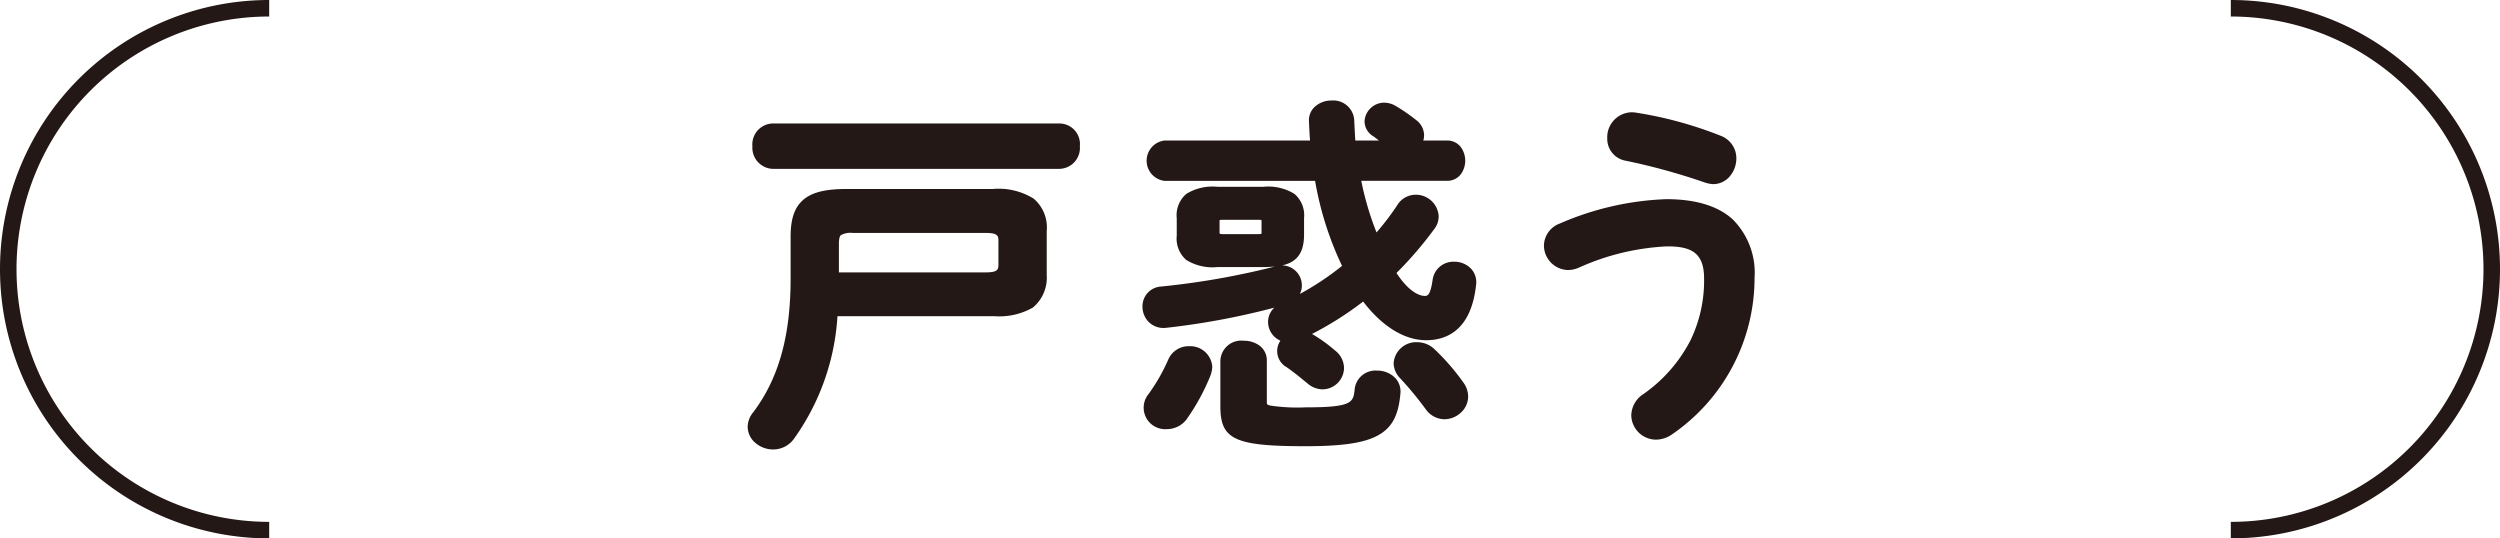 <svg xmlns="http://www.w3.org/2000/svg" width="227.013" height="48.889" viewBox="0 0 227.013 48.889"><g transform="translate(-1256.737 -1252.25)"><g transform="translate(26)"><path d="M1306.44,1280.592a21.1,21.1,0,0,1-3.9,11.27,1.929,1.929,0,0,1-1.619.826A1.858,1.858,0,0,1,1299,1291a1.768,1.768,0,0,1,.43-1.091c2.214-2.941,3.47-6.709,3.47-12.36v-3.8c0-2.975,1.223-3.967,4.726-3.967h13.254c3.271,0,4.527.992,4.527,3.438v4a3.147,3.147,0,0,1-1.091,2.644,6.148,6.148,0,0,1-3.436.727Zm20.525-16.756a1.5,1.5,0,0,1,1.454,1.685,1.522,1.522,0,0,1-1.454,1.686h-26.077a1.543,1.543,0,0,1-1.454-1.686,1.525,1.525,0,0,1,1.454-1.685Zm-6.709,13.518c1.256,0,1.519-.365,1.519-1.158v-2.015c0-.794-.263-1.158-1.519-1.158h-12.064c-1.355,0-1.653.3-1.653,1.389v2.942Z" fill="#231815"/><path d="M1300.921,1293.063a2.465,2.465,0,0,1-1.559-.57,1.936,1.936,0,0,1-.733-1.49,2.13,2.13,0,0,1,.51-1.322c2.313-3.076,3.39-6.93,3.39-12.129v-3.8c0-1.66.365-2.7,1.184-3.387.792-.66,2-.955,3.917-.955h13.254a6.037,6.037,0,0,1,3.718.879,3.434,3.434,0,0,1,1.184,2.934v4s0,.008,0,.012a3.528,3.528,0,0,1-1.253,2.94,6.15,6.15,0,0,1-3.472.789l-.167,0h-14.111a21.319,21.319,0,0,1-3.941,11.117A2.317,2.317,0,0,1,1300.921,1293.063Zm6.709-22.9a5.42,5.42,0,0,0-3.437.781,3.405,3.405,0,0,0-.914,2.811v3.8c0,5.373-1.127,9.372-3.546,12.586l-.009.012a1.406,1.406,0,0,0-.345.854,1.475,1.475,0,0,0,1.542,1.31,1.567,1.567,0,0,0,1.315-.671l0-.005a20.793,20.793,0,0,0,3.826-11.076.375.375,0,0,1,.374-.344h14.439l.163,0a5.512,5.512,0,0,0,3.063-.655,2.7,2.7,0,0,0,.931-2.343v-3.993a2.712,2.712,0,0,0-.89-2.339,5.467,5.467,0,0,0-3.262-.724Zm12.626,7.57h-13.717a.375.375,0,0,1-.375-.375v-2.942c0-1.335.493-1.764,2.028-1.764h12.064c1.363,0,1.894.43,1.894,1.533v2.015C1322.15,1277.3,1321.619,1277.729,1320.256,1277.729Zm-13.342-.75h13.342c1.144,0,1.144-.295,1.144-.783v-2.015c0-.488,0-.783-1.144-.783h-12.064a1.866,1.866,0,0,0-1.089.194c-.132.114-.189.36-.189.82Zm20.051-9.4h-26.077a1.922,1.922,0,0,1-1.829-2.061,1.9,1.9,0,0,1,1.829-2.06h26.077a1.87,1.87,0,0,1,1.829,2.06A1.9,1.9,0,0,1,1326.965,1267.582Zm-26.077-3.371c-.852,0-1.079.823-1.079,1.31,0,.527.287,1.311,1.079,1.311h26.077c.852,0,1.079-.824,1.079-1.311,0-.6-.283-1.31-1.079-1.31Z" fill="#231815"/><path d="M1347.153,1276.726a1.416,1.416,0,0,1,.265,2.808,66.669,66.669,0,0,1-10.841,2.115,1.523,1.523,0,0,1-1.719-1.552,1.414,1.414,0,0,1,1.356-1.454,69.183,69.183,0,0,0,10.476-1.852A2.249,2.249,0,0,1,1347.153,1276.726Zm-8.427,7.337a1.622,1.622,0,0,1,1.718,1.487,2.086,2.086,0,0,1-.165.727,19.033,19.033,0,0,1-2.082,3.8,1.849,1.849,0,0,1-1.487.76,1.58,1.58,0,0,1-1.389-2.578,16.874,16.874,0,0,0,1.851-3.239A1.647,1.647,0,0,1,1338.726,1284.063Zm15.17-15.766a26.84,26.84,0,0,0,1.718,5.751,22.849,22.849,0,0,0,2.347-3.007,1.57,1.57,0,0,1,1.322-.728,1.7,1.7,0,0,1,1.719,1.554,1.463,1.463,0,0,1-.3.925,33.674,33.674,0,0,1-3.636,4.2c1.224,1.984,2.347,2.513,3.041,2.513.595,0,.893-.4,1.091-1.785a1.617,1.617,0,0,1,3.206.33c-.364,3.471-2.05,4.726-4.165,4.726-1.817,0-3.834-1.156-5.651-3.669a29.711,29.711,0,0,1-5.685,3.538,2.045,2.045,0,0,1,.727.231,13.309,13.309,0,0,1,2.083,1.487,1.661,1.661,0,0,1,.693,1.322,1.6,1.6,0,0,1-1.586,1.553,1.764,1.764,0,0,1-1.091-.429c-.561-.463-1.322-1.091-1.95-1.521a1.393,1.393,0,0,1-.693-1.156,1.522,1.522,0,0,1,.628-1.157,1.5,1.5,0,0,1-1.455-1.488,1.54,1.54,0,0,1,.992-1.387,25,25,0,0,0,5.816-3.6,29.643,29.643,0,0,1-2.61-8.2h-14.014a1.476,1.476,0,0,1,0-2.908h13.65c-.066-.694-.1-1.421-.132-2.149a1.7,1.7,0,0,1,3.371-.065c.033.76.066,1.487.132,2.214h3.569c-.43-.364-.925-.727-1.354-1.058a1.238,1.238,0,0,1-.661-1.058,1.415,1.415,0,0,1,1.42-1.322,1.74,1.74,0,0,1,.761.2,14.9,14.9,0,0,1,1.884,1.288,1.372,1.372,0,0,1,.6,1.091,1.325,1.325,0,0,1-.33.86h2.808a1.47,1.47,0,0,1,0,2.908Zm-12.625,7.833c-2.479,0-3.305-.693-3.305-2.479v-1.586c0-1.785.826-2.479,3.305-2.479h4.2c2.478,0,3.3.694,3.3,2.479v1.586c-.033,2.215-1.388,2.447-3.3,2.479Zm3.734-2.247c.529,0,.661-.132.661-.529v-.992c0-.4-.132-.528-.661-.528h-3.238c-.53,0-.662.132-.662.528v.992c0,.43.265.529.662.529Zm-3.073,11.1c0-.959.859-1.422,1.752-1.422a1.529,1.529,0,0,1,1.717,1.422v3.735c0,.726.3.892,3.9.892,4.1,0,4.66-.364,4.825-2.016a1.532,1.532,0,0,1,1.652-1.322,1.6,1.6,0,0,1,1.752,1.686c-.3,3.338-1.752,4.429-8.229,4.429-6.511,0-7.37-.628-7.37-3.24Zm21.383,2.214a1.7,1.7,0,0,1-1.42,2.743,1.719,1.719,0,0,1-1.389-.759,31.857,31.857,0,0,0-2.38-2.876,1.588,1.588,0,0,1-.462-1.091,1.685,1.685,0,0,1,1.751-1.52,1.891,1.891,0,0,1,1.322.529A19.772,19.772,0,0,1,1363.315,1287.2Z" fill="#231815"/><path d="M1351.648,1261.378a1.905,1.905,0,0,1,2.061,1.784c.03.682.057,1.27.1,1.852h2.147l-.152-.116-.341-.261a1.593,1.593,0,0,1-.819-1.365,1.794,1.794,0,0,1,1.795-1.7,2.107,2.107,0,0,1,.929.239l.02.011a15.381,15.381,0,0,1,1.929,1.319,1.754,1.754,0,0,1,.736,1.385,1.624,1.624,0,0,1-.074.485h2.177a1.527,1.527,0,0,1,1.234.6,2.1,2.1,0,0,1,0,2.458,1.527,1.527,0,0,1-1.234.6h-7.808a26.7,26.7,0,0,0,1.384,4.685,22.642,22.642,0,0,0,1.914-2.521,1.947,1.947,0,0,1,1.635-.9,2.07,2.07,0,0,1,2.094,1.929,1.83,1.83,0,0,1-.374,1.151,34.136,34.136,0,0,1-3.456,4.026c1.262,1.928,2.273,2.083,2.562,2.083.228,0,.511,0,.72-1.463a1.9,1.9,0,0,1,1.957-1.644,2.08,2.08,0,0,1,1.545.649,1.792,1.792,0,0,1,.449,1.413c-.439,4.188-2.71,5.066-4.538,5.066-1.968,0-3.99-1.244-5.723-3.512a30.05,30.05,0,0,1-4.643,2.944,13.623,13.623,0,0,1,2.082,1.493,2.04,2.04,0,0,1,.826,1.609,1.971,1.971,0,0,1-1.961,1.928,2.133,2.133,0,0,1-1.329-.514c-.553-.457-1.309-1.081-1.924-1.5a1.673,1.673,0,0,1-.563-2.406,1.858,1.858,0,0,1-1.121-1.7,1.763,1.763,0,0,1,.571-1.3,67.45,67.45,0,0,1-9.84,1.834h-.005a1.908,1.908,0,0,1-1.63-.6,2,2,0,0,1-.5-1.323,1.794,1.794,0,0,1,1.692-1.827,70.23,70.23,0,0,0,10.333-1.818c-.331.034-.679.047-1.033.053h-4.2a4.528,4.528,0,0,1-2.811-.647,2.555,2.555,0,0,1-.87-2.207v-1.586a2.555,2.555,0,0,1,.87-2.206,4.526,4.526,0,0,1,2.811-.648h4.2a4.526,4.526,0,0,1,2.81.648,2.555,2.555,0,0,1,.87,2.206v1.592c-.026,1.775-.853,2.441-1.991,2.694a1.818,1.818,0,0,1,1.792,1.829,1.641,1.641,0,0,1-.185.765,25.476,25.476,0,0,0,3.833-2.551,29.631,29.631,0,0,1-2.448-7.722h-13.7a1.846,1.846,0,0,1,0-3.658h13.242c-.045-.58-.072-1.177-.1-1.757a1.673,1.673,0,0,1,.471-1.251A2.2,2.2,0,0,1,1351.648,1261.378Zm5.387,4.386h-3.569a.375.375,0,0,1-.373-.341c-.065-.712-.1-1.4-.133-2.232a1.174,1.174,0,0,0-1.311-1.063,1.474,1.474,0,0,0-1.05.4.925.925,0,0,0-.261.7c.032.705.065,1.438.13,2.127a.375.375,0,0,1-.373.41h-13.65c-.669,0-.847.678-.847,1.079s.178,1.079.847,1.079h14.014a.375.375,0,0,1,.369.306,28.852,28.852,0,0,0,2.574,8.094.375.375,0,0,1-.1.463,25.392,25.392,0,0,1-5.9,3.654,1.179,1.179,0,0,0-.773,1.046,1.124,1.124,0,0,0,1.095,1.113.375.375,0,0,1,.205.678,1.143,1.143,0,0,0-.473.853,1.038,1.038,0,0,0,.526.844c.647.443,1.418,1.079,1.981,1.544a1.4,1.4,0,0,0,.852.343,1.226,1.226,0,0,0,1.211-1.178,1.3,1.3,0,0,0-.553-1.029l-.014-.012a12.984,12.984,0,0,0-2.02-1.442,1.662,1.662,0,0,0-.594-.185.375.375,0,0,1-.108-.71,29.307,29.307,0,0,0,5.613-3.493.375.375,0,0,1,.537.074c1.638,2.266,3.537,3.514,5.347,3.514,2.211,0,3.487-1.477,3.792-4.39a1.045,1.045,0,0,0-.257-.834,1.349,1.349,0,0,0-.99-.4,1.163,1.163,0,0,0-1.215,1c-.152,1.064-.39,2.105-1.462,2.105-.635,0-1.916-.35-3.36-2.691a.375.375,0,0,1,.058-.466,33.243,33.243,0,0,0,3.6-4.15l.007-.009a1.083,1.083,0,0,0,.219-.694,1.338,1.338,0,0,0-1.344-1.179,1.192,1.192,0,0,0-1.01.561,23.121,23.121,0,0,1-2.384,3.054.375.375,0,0,1-.619-.108,27.385,27.385,0,0,1-1.742-5.831.375.375,0,0,1,.369-.443h8.262c.605,0,.881-.559.881-1.079s-.276-1.079-.881-1.079h-2.808a.375.375,0,0,1-.285-.618.954.954,0,0,0,.24-.617,1.013,1.013,0,0,0-.449-.794l-.008-.007a14.555,14.555,0,0,0-1.824-1.248,1.374,1.374,0,0,0-.583-.154,1.038,1.038,0,0,0-1.045.947.882.882,0,0,0,.489.742l.026.019.35.267c.341.259.694.527,1.017.8a.375.375,0,0,1-.242.661Zm-8.637,7.884v-1.583c0-1.4-.453-2.1-2.93-2.1h-4.2c-2.477,0-2.93.708-2.93,2.1v1.586c0,1.4.453,2.1,2.93,2.1h4.194C1347.511,1275.721,1348.371,1275.42,1348.4,1273.648Zm-11.858,7.628a66.475,66.475,0,0,0,10.775-2.1,1.042,1.042,0,0,0-.162-2.073,1.566,1.566,0,0,0-.323.044l-.053.011a70.727,70.727,0,0,1-10.523,1.86,1.041,1.041,0,0,0-1.02,1.081,1.139,1.139,0,0,0,1.167,1.185C1336.445,1281.282,1336.493,1281.28,1336.54,1281.276Zm5.227-9.817h3.238c.482,0,1.036.1,1.036.9v.992c0,.8-.554.9-1.036.9h-3.238c-.857,0-1.037-.492-1.037-.9v-.992C1340.73,1271.562,1341.284,1271.459,1341.767,1271.459Zm3.515.776a.993.993,0,0,0-.277-.026h-3.238a1,1,0,0,0-.278.026.65.65,0,0,0-.009.127v.992a.241.241,0,0,0,.017.116h0s.049.038.27.038h3.238a.99.99,0,0,0,.276-.026.646.646,0,0,0,.01-.128v-.992A.651.651,0,0,0,1345.282,1272.235Zm-1.6,10.956a2.382,2.382,0,0,1,1.4.424,1.66,1.66,0,0,1,.69,1.373v3.735c0,.228,0,.275.316.355a16.606,16.606,0,0,0,3.21.162c4.284,0,4.33-.457,4.452-1.678a1.9,1.9,0,0,1,2.025-1.66,2.282,2.282,0,0,1,1.673.687,1.79,1.79,0,0,1,.453,1.409c-.175,1.965-.75,3.054-1.985,3.758s-3.224,1.012-6.618,1.012c-6.442,0-7.745-.608-7.745-3.615v-4.164A1.9,1.9,0,0,1,1343.684,1283.191Zm5.618,6.8a16.551,16.551,0,0,1-3.393-.185.982.982,0,0,1-.883-1.082v-3.735c0-.827-.844-1.047-1.342-1.047-.635,0-1.377.274-1.377,1.047v4.164c0,1.345.25,1.894,1.028,2.26.914.43,2.643.6,5.967.6,3.255,0,5.123-.273,6.246-.914,1.006-.573,1.457-1.463,1.609-3.174a1.046,1.046,0,0,0-.26-.836,1.524,1.524,0,0,0-1.119-.442,1.162,1.162,0,0,0-1.279.989,2,2,0,0,1-1.159,1.929A10.97,10.97,0,0,1,1349.3,1289.99Zm10.113-6.666a2.26,2.26,0,0,1,1.577.629l.005.005a20.257,20.257,0,0,1,2.625,3.028,2.136,2.136,0,0,1,.432,1.274,1.989,1.989,0,0,1-.666,1.465,2.229,2.229,0,0,1-1.493.595,2.105,2.105,0,0,1-1.689-.909l-.07-.091a30.461,30.461,0,0,0-2.28-2.749l-.008-.009a1.971,1.971,0,0,1-.559-1.343A2.048,2.048,0,0,1,1359.415,1283.324Zm1.065,1.177a1.512,1.512,0,0,0-1.065-.427,1.311,1.311,0,0,0-1.376,1.145,1.228,1.228,0,0,0,.361.835,31.067,31.067,0,0,1,2.332,2.81l.072.094a1.36,1.36,0,0,0,1.091.612,1.321,1.321,0,0,0,1.117-2.147l-.008-.011A19.491,19.491,0,0,0,1360.48,1284.5Zm-21.754-.813a2,2,0,0,1,2.093,1.862,2.471,2.471,0,0,1-.189.859l0,.008a19.368,19.368,0,0,1-2.126,3.881l0,.006a2.226,2.226,0,0,1-1.787.91,1.953,1.953,0,0,1-1.692-3.174,16.6,16.6,0,0,0,1.812-3.172A2.01,2.01,0,0,1,1338.726,1283.688Zm1.2,2.453a1.7,1.7,0,0,0,.14-.591,1.253,1.253,0,0,0-1.343-1.112,1.282,1.282,0,0,0-1.212.737,17.314,17.314,0,0,1-1.891,3.307,1.328,1.328,0,0,0-.29.8,1.313,1.313,0,0,0,1.377,1.179,1.482,1.482,0,0,0,1.185-.607A18.586,18.586,0,0,0,1339.929,1286.141Z" fill="#231815"/><path d="M1373.127,1276.4a1.86,1.86,0,0,1-1.818-1.851,1.8,1.8,0,0,1,1.222-1.652,26.008,26.008,0,0,1,9.519-2.182c5.189,0,7.635,2.347,7.635,6.775a16.848,16.848,0,0,1-7.3,13.881,2.208,2.208,0,0,1-1.256.43,1.87,1.87,0,0,1-1.884-1.817,2.016,2.016,0,0,1,.958-1.653,12.683,12.683,0,0,0,5.652-10.807c0-2.149-.892-3.273-3.735-3.273a22.465,22.465,0,0,0-8.131,1.95A2.136,2.136,0,0,1,1373.127,1276.4Zm13.716-11.469a1.8,1.8,0,0,1,1.189,1.719,1.868,1.868,0,0,1-1.719,1.95,2.66,2.66,0,0,1-.661-.132,57.77,57.77,0,0,0-7.2-1.984,1.649,1.649,0,0,1-1.387-1.685,1.868,1.868,0,0,1,2.148-1.95A35.3,35.3,0,0,1,1386.843,1264.926Z" fill="#231815"/><path d="M1378.893,1262.446a2.562,2.562,0,0,1,.369.027,35.663,35.663,0,0,1,7.723,2.106,2.174,2.174,0,0,1,1.422,2.066,2.519,2.519,0,0,1-.56,1.573,1.966,1.966,0,0,1-1.534.752,2.806,2.806,0,0,1-.735-.138l-.027-.008-.023-.007a57.308,57.308,0,0,0-7.153-1.97,2.014,2.014,0,0,1-1.691-2.053A2.263,2.263,0,0,1,1378.893,1262.446Zm7.42,5.774a1.5,1.5,0,0,0,1.344-1.575,1.432,1.432,0,0,0-.953-1.371,34.833,34.833,0,0,0-7.547-2.059,1.825,1.825,0,0,0-.263-.02,1.506,1.506,0,0,0-1.458,1.6,1.281,1.281,0,0,0,1.088,1.318,58.136,58.136,0,0,1,7.241,1.993l.016,0A2.339,2.339,0,0,0,1386.313,1268.22Zm-4.263,2.115c2.654,0,4.677.614,6.015,1.824a6.849,6.849,0,0,1,1.995,5.326,17.223,17.223,0,0,1-7.464,14.188,2.6,2.6,0,0,1-1.471.5,2.256,2.256,0,0,1-2.259-2.192,2.359,2.359,0,0,1,1.113-1.956,13.477,13.477,0,0,0,4.26-4.87,12.405,12.405,0,0,0,1.237-5.633c0-2.413-1.286-2.9-3.36-2.9a21.918,21.918,0,0,0-7.98,1.918,2.509,2.509,0,0,1-1.009.231,2.242,2.242,0,0,1-2.193-2.226,2.181,2.181,0,0,1,1.448-2A26.54,26.54,0,0,1,1382.05,1270.335Zm-.925,21.086a1.857,1.857,0,0,0,1.042-.363,16.473,16.473,0,0,0,7.143-13.573c0-4.307-2.375-6.4-7.26-6.4a25.72,25.72,0,0,0-9.367,2.15l-.006,0a1.439,1.439,0,0,0-.993,1.307,1.481,1.481,0,0,0,1.443,1.476,1.76,1.76,0,0,0,.7-.166l.005,0a22.99,22.99,0,0,1,8.279-1.981,4.493,4.493,0,0,1,3.192.934,3.511,3.511,0,0,1,.918,2.714,13.085,13.085,0,0,1-5.8,11.109l0,0a1.668,1.668,0,0,0-.8,1.348A1.5,1.5,0,0,0,1381.125,1291.421Z" fill="#231815"/></g><path d="M1459.306,1301.138v-1.5a22.944,22.944,0,1,0,0-45.888v-1.5a24.444,24.444,0,1,1,0,48.888Z" fill="#231815"/><path d="M1281.181,1301.138a24.444,24.444,0,1,1,0-48.888v1.5a22.944,22.944,0,1,0,0,45.888Z" fill="#231815"/></g></svg>